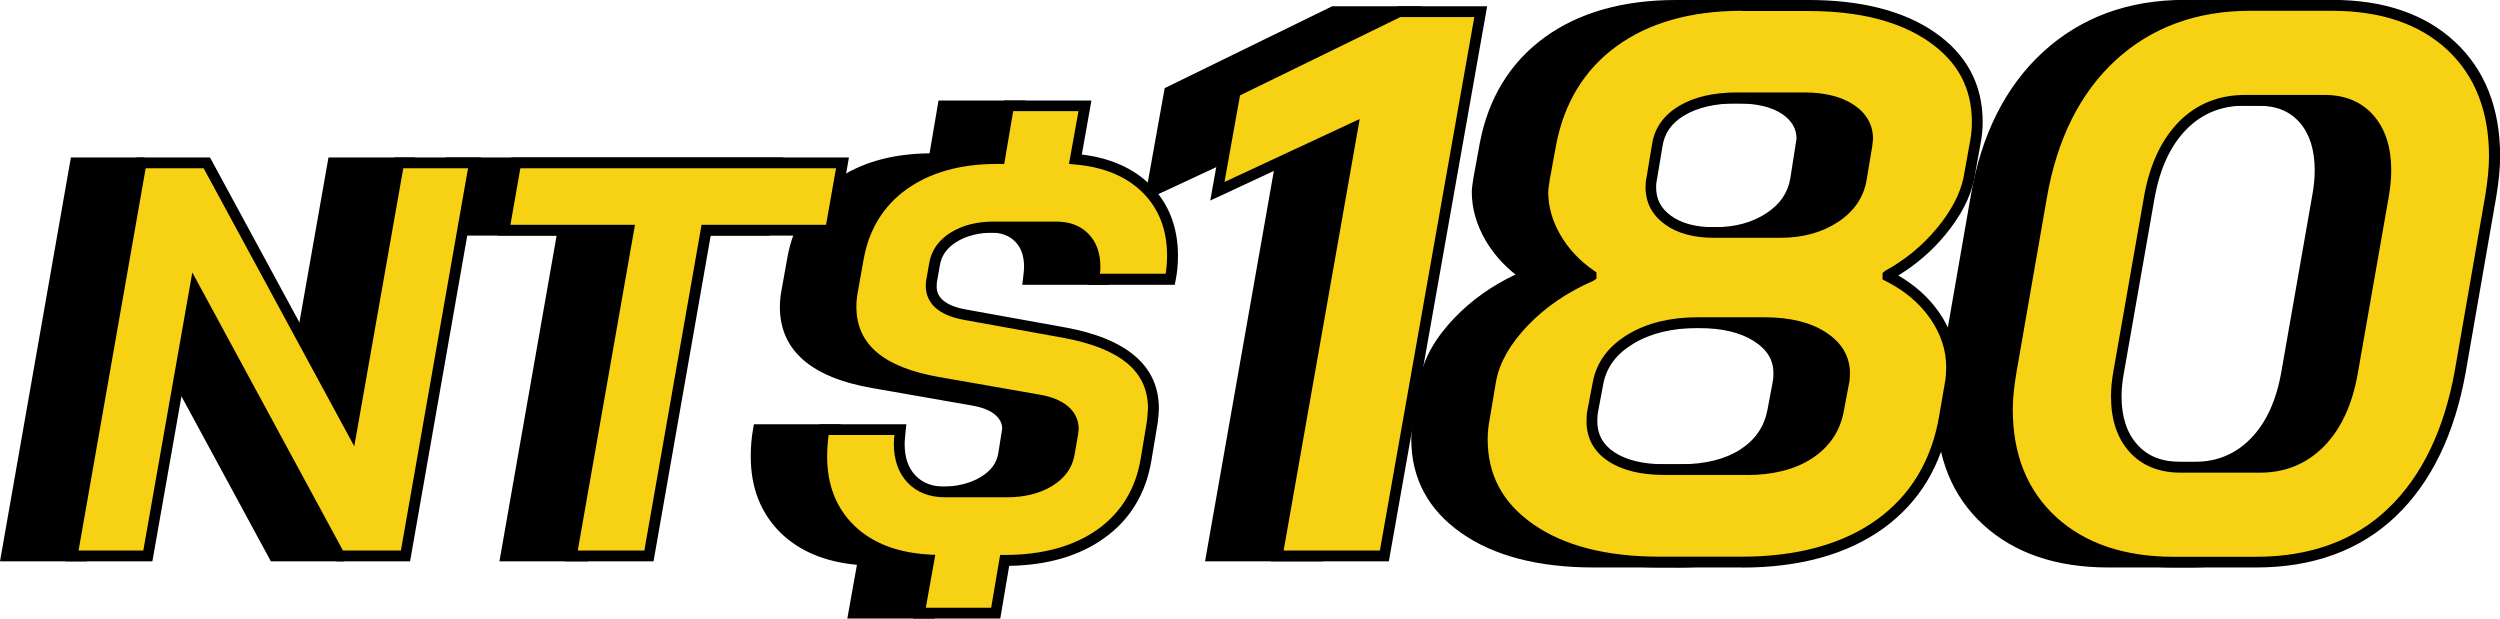 <svg width="194" height="48" viewBox="0 0 194 48" fill="none" xmlns="http://www.w3.org/2000/svg">
<g clip-path="url(#clip0_15641_4177)">
<path d="M5.853 12.637H10.944L22.182 33.377L25.842 12.637H31.72L26.361 43.139H21.269L10.031 22.399L6.372 43.139H0.502L5.853 12.637Z" fill="black"/>
<path d="M26.713 43.559H21.019L10.233 23.656L6.724 43.559H0L5.502 12.218H11.196L21.982 32.12L25.49 12.218H32.223L26.721 43.559H26.713ZM21.521 42.721H26.018L31.227 13.056H26.202L22.4 34.634L10.702 13.056H6.205L0.997 42.721H6.021L9.823 21.142L21.513 42.721H21.521Z" fill="black"/>
<path d="M43.695 17.866H34.031L34.944 12.637H60.284L59.371 17.866H49.707L45.269 43.139H39.257L43.695 17.866Z" fill="black"/>
<path d="M45.613 43.559H38.755L43.193 18.285H33.529L34.593 12.218H60.787L59.723 18.285H50.059L45.621 43.559H45.613ZM39.751 42.721H44.91L49.348 17.447H59.011L59.782 13.056H35.288L34.517 17.447H44.181L39.743 42.721H39.751Z" fill="black"/>
<path d="M79.796 21.654C79.855 21.193 79.88 20.866 79.88 20.698C79.88 19.743 79.612 18.98 79.076 18.436C78.54 17.883 77.803 17.606 76.873 17.606H72C70.777 17.606 69.747 17.866 68.91 18.394C68.064 18.913 67.578 19.617 67.428 20.489L67.21 21.712C67.176 21.83 67.168 21.989 67.168 22.19C67.168 23.355 68.022 24.092 69.739 24.411L77.443 25.802C82.09 26.648 84.41 28.609 84.41 31.684C84.41 31.886 84.376 32.254 84.326 32.774L83.849 35.648C83.439 38.12 82.275 40.039 80.34 41.422C78.406 42.804 75.919 43.492 72.871 43.492L72.176 47.589H66.255L66.992 43.45C64.405 43.307 62.378 42.511 60.896 41.078C59.414 39.637 58.677 37.76 58.677 35.439C58.677 34.709 58.735 34.014 58.853 33.344H64.773C64.714 33.863 64.689 34.232 64.689 34.433C64.689 35.598 65.007 36.511 65.644 37.182C66.28 37.852 67.151 38.187 68.257 38.187H73.046C74.328 38.187 75.416 37.919 76.312 37.383C77.208 36.846 77.736 36.126 77.878 35.229L78.138 33.704L78.18 33.31C78.18 32.732 77.945 32.246 77.485 31.852C77.016 31.458 76.354 31.19 75.483 31.047L67.779 29.698C63.224 28.911 60.946 26.95 60.946 23.816C60.946 23.38 60.988 22.944 61.08 22.508L61.516 20.07C61.951 17.631 63.123 15.729 65.024 14.363C66.925 12.997 69.345 12.319 72.276 12.319H72.494L73.189 8.221H79.109L78.372 12.36C80.725 12.562 82.568 13.332 83.899 14.673C85.231 16.006 85.901 17.74 85.901 19.86C85.901 20.497 85.842 21.109 85.725 21.687H79.804L79.796 21.654Z" fill="black"/>
<path d="M72.527 48H65.752L66.498 43.827C64.044 43.609 62.06 42.779 60.602 41.372C59.045 39.855 58.258 37.86 58.258 35.43C58.258 34.684 58.316 33.955 58.442 33.268L58.501 32.925H65.242L65.192 33.394C65.124 34.022 65.108 34.307 65.108 34.441C65.108 35.506 65.384 36.302 65.945 36.897C66.506 37.483 67.26 37.768 68.256 37.768H73.046C74.244 37.768 75.265 37.517 76.094 37.022C76.89 36.545 77.342 35.941 77.468 35.162L77.769 33.268C77.769 32.858 77.585 32.489 77.216 32.179C76.815 31.835 76.203 31.601 75.416 31.467L67.704 30.117C62.939 29.296 60.519 27.176 60.519 23.824C60.519 23.363 60.569 22.902 60.661 22.433L61.097 20.003C61.549 17.464 62.788 15.453 64.773 14.028C66.707 12.637 69.186 11.925 72.133 11.899L72.829 7.802H79.603L78.858 11.992C81.085 12.26 82.877 13.064 84.192 14.372C85.599 15.788 86.319 17.631 86.319 19.852C86.319 20.514 86.26 21.159 86.135 21.763L86.068 22.098H79.327L79.385 21.629C79.444 21.176 79.469 20.874 79.469 20.724C79.469 19.869 79.243 19.224 78.782 18.754C78.322 18.285 77.702 18.05 76.882 18.05H72.008C70.877 18.05 69.906 18.293 69.136 18.771C68.399 19.232 67.972 19.819 67.846 20.573L67.628 21.796C67.612 21.88 67.595 21.989 67.595 22.198C67.595 22.542 67.595 23.598 69.822 24.009L77.526 25.399C82.375 26.279 84.837 28.399 84.837 31.693C84.837 31.911 84.812 32.271 84.745 32.824L84.259 35.724C83.832 38.296 82.601 40.333 80.583 41.765C78.665 43.14 76.195 43.86 73.222 43.911L72.527 48.008V48ZM66.749 47.162H71.815L72.51 43.064H72.862C75.81 43.064 78.238 42.394 80.089 41.07C81.914 39.763 83.036 37.911 83.422 35.573L83.899 32.698C83.949 32.212 83.983 31.86 83.983 31.676C83.983 28.802 81.814 27.017 77.359 26.204L69.655 24.813C67.243 24.36 66.741 23.129 66.741 22.182C66.741 21.939 66.757 21.746 66.799 21.603L67.009 20.413C67.176 19.425 67.737 18.629 68.683 18.042C69.588 17.48 70.701 17.196 71.999 17.196H76.873C77.912 17.196 78.757 17.514 79.369 18.151C79.98 18.779 80.29 19.642 80.29 20.707C80.29 20.832 80.281 21.009 80.256 21.243H85.356C85.423 20.791 85.465 20.321 85.465 19.835C85.465 17.841 84.828 16.198 83.581 14.95C82.325 13.693 80.549 12.955 78.314 12.763L77.853 12.721L78.59 8.623H73.524L72.829 12.721H72.259C69.429 12.721 67.076 13.383 65.25 14.69C63.45 15.98 62.328 17.816 61.917 20.129L61.482 22.567C61.398 22.986 61.356 23.397 61.356 23.799C61.356 26.732 63.475 28.517 67.846 29.271L75.558 30.62C76.496 30.779 77.242 31.081 77.761 31.517C78.322 31.994 78.607 32.59 78.607 33.293L78.556 33.729L78.288 35.279C78.121 36.302 77.526 37.123 76.522 37.726C75.558 38.305 74.386 38.59 73.038 38.59H68.248C67.034 38.59 66.054 38.212 65.334 37.458C64.622 36.712 64.262 35.69 64.262 34.425C64.262 34.274 64.279 34.048 64.304 33.754H59.204C59.129 34.291 59.087 34.852 59.087 35.43C59.087 37.626 59.79 39.419 61.18 40.777C62.579 42.134 64.538 42.897 67.009 43.031L67.478 43.056L66.741 47.17L66.749 47.162Z" fill="black"/>
<path d="M99.86 9.956L89.367 14.841L90.757 7.115L103.477 0.897H109.808L102.33 43.132H94.006L99.851 9.947L99.86 9.956Z" fill="black"/>
<path d="M102.682 43.559H93.512L99.307 10.676L88.814 15.562L90.38 6.838L103.377 0.486H110.302L102.673 43.559H102.682ZM94.509 42.721H101.978L109.306 1.324H103.569L91.126 7.4L89.92 14.12L100.412 9.235L94.509 42.721Z" fill="black"/>
<path d="M113.634 41.028C111.164 39.301 109.925 36.989 109.925 34.089C109.925 33.528 109.983 32.941 110.109 32.338L110.595 29.505C110.879 27.98 111.734 26.472 113.157 24.98C114.581 23.489 116.323 22.307 118.374 21.419V21.36C117.21 20.556 116.297 19.584 115.627 18.436C114.966 17.288 114.631 16.114 114.631 14.908C114.631 14.707 114.673 14.363 114.748 13.885L115.234 11.229C115.879 7.81 117.495 5.153 120.091 3.268C122.687 1.374 126.011 0.436 130.073 0.436H135.256C139.276 0.436 142.458 1.248 144.811 2.882C147.164 4.508 148.336 6.712 148.336 9.486C148.336 10.047 148.278 10.634 148.152 11.237L147.666 13.894C147.382 15.218 146.67 16.575 145.523 17.966C144.375 19.357 143.002 20.489 141.394 21.377V21.436C142.918 22.198 144.124 23.212 145.012 24.486C145.899 25.751 146.335 27.092 146.335 28.5C146.335 28.944 146.318 29.288 146.276 29.522L145.791 32.355C145.188 35.933 143.521 38.706 140.783 40.684C138.053 42.653 134.469 43.642 130.047 43.642H123.658C119.438 43.642 116.088 42.779 113.618 41.044L113.634 41.028ZM130.424 36.435C132.392 36.435 134 36.033 135.248 35.229C136.495 34.424 137.257 33.318 137.542 31.91L137.961 29.681C138.003 29.522 138.02 29.279 138.02 28.961C138.02 27.796 137.458 26.849 136.328 26.128C135.206 25.408 133.699 25.039 131.806 25.039H126.623C124.571 25.039 122.846 25.458 121.439 26.304C120.032 27.151 119.186 28.273 118.91 29.681L118.491 31.91C118.45 32.07 118.433 32.329 118.433 32.698C118.433 33.863 118.935 34.776 119.94 35.447C120.945 36.109 122.31 36.444 124.043 36.444H130.433L130.424 36.435ZM133.079 18.033C134.729 18.033 136.135 17.648 137.299 16.885C138.463 16.123 139.15 15.117 139.351 13.868L139.77 11.338L139.828 10.793C139.828 9.829 139.384 9.05 138.505 8.472C137.618 7.885 136.412 7.6 134.888 7.6H129.704C127.937 7.6 126.497 7.936 125.392 8.598C124.286 9.26 123.65 10.173 123.491 11.346L123.072 13.877C123.03 14.036 123.013 14.262 123.013 14.539C123.013 15.586 123.457 16.433 124.336 17.07C125.224 17.715 126.405 18.033 127.895 18.033H133.079Z" fill="black"/>
<path d="M130.064 44.036H123.675C119.388 44.036 115.929 43.14 113.4 41.363C110.821 39.562 109.515 37.106 109.515 34.081C109.515 33.494 109.582 32.874 109.707 32.246L110.185 29.422C110.478 27.813 111.382 26.221 112.856 24.679C114.171 23.305 115.762 22.173 117.604 21.302C116.641 20.547 115.862 19.651 115.268 18.637C114.573 17.43 114.212 16.173 114.212 14.899C114.212 14.673 114.254 14.313 114.338 13.802L114.824 11.145C115.485 7.634 117.168 4.869 119.84 2.916C122.494 0.98 125.936 0 130.064 0H135.248C139.334 0 142.634 0.846 145.045 2.514C147.507 4.215 148.755 6.553 148.755 9.469C148.755 10.056 148.688 10.676 148.563 11.305L148.085 13.953C147.792 15.352 147.038 16.785 145.858 18.218C144.828 19.466 143.605 20.522 142.207 21.377C143.505 22.131 144.568 23.087 145.364 24.226C146.293 25.559 146.762 26.992 146.762 28.475C146.762 28.944 146.737 29.305 146.695 29.573L146.209 32.413C145.59 36.092 143.848 38.983 141.034 41.011C138.237 43.022 134.544 44.045 130.056 44.045L130.064 44.036ZM130.064 0.838C126.112 0.838 122.838 1.768 120.334 3.595C117.838 5.413 116.264 8.003 115.644 11.296L115.159 13.953C115.067 14.514 115.041 14.782 115.041 14.899C115.041 16.022 115.36 17.145 115.979 18.218C116.607 19.307 117.487 20.246 118.6 21.008L118.785 21.134V21.628L118.533 21.796C116.54 22.659 114.832 23.824 113.45 25.265C112.085 26.69 111.265 28.14 110.997 29.573L110.52 32.405C110.402 32.992 110.344 33.553 110.344 34.081C110.344 36.855 111.499 39.017 113.869 40.676C116.256 42.344 119.555 43.198 123.667 43.198H130.056C134.369 43.198 137.894 42.226 140.54 40.324C143.17 38.43 144.794 35.724 145.38 32.271L145.866 29.439C145.9 29.221 145.925 28.902 145.925 28.483C145.925 27.168 145.506 25.902 144.677 24.712C143.84 23.506 142.676 22.534 141.219 21.805L140.984 21.687V21.184L141.202 21.008C142.759 20.154 144.108 19.039 145.213 17.698C146.31 16.374 146.997 15.059 147.265 13.802L147.742 11.162C147.859 10.584 147.918 10.022 147.918 9.486C147.918 6.83 146.821 4.785 144.568 3.226C142.299 1.651 139.167 0.855 135.248 0.855H130.064V0.838ZM130.424 36.855H124.035C122.226 36.855 120.769 36.494 119.706 35.791C118.584 35.045 118.014 34.006 118.014 32.698C118.014 32.288 118.039 32.011 118.09 31.81L118.508 29.606C118.81 28.081 119.731 26.849 121.238 25.944C122.704 25.064 124.521 24.62 126.639 24.62H131.823C133.782 24.62 135.382 25.006 136.571 25.776C137.819 26.581 138.455 27.654 138.455 28.961C138.455 29.313 138.43 29.589 138.38 29.782L137.961 31.994C137.66 33.52 136.822 34.726 135.482 35.589C134.176 36.436 132.476 36.863 130.433 36.863L130.424 36.855ZM126.631 25.458C124.663 25.458 122.997 25.86 121.665 26.665C120.351 27.453 119.589 28.466 119.329 29.765L118.91 31.994C118.885 32.103 118.86 32.296 118.86 32.698C118.86 33.721 119.295 34.508 120.183 35.095C121.113 35.707 122.419 36.025 124.052 36.025H130.441C132.317 36.025 133.866 35.64 135.039 34.886C136.194 34.14 136.889 33.142 137.149 31.835L137.567 29.606C137.593 29.514 137.618 29.33 137.618 28.961C137.618 27.939 137.132 27.126 136.119 26.48C135.064 25.802 133.623 25.458 131.823 25.458H126.639H126.631ZM133.079 18.453H127.896C126.321 18.453 125.04 18.101 124.094 17.405C123.097 16.684 122.595 15.712 122.595 14.531C122.595 14.212 122.62 13.961 122.67 13.768L123.089 11.263C123.265 9.98 123.968 8.958 125.182 8.229C126.346 7.525 127.87 7.173 129.704 7.173H134.888C136.487 7.173 137.785 7.492 138.731 8.12C139.736 8.782 140.247 9.687 140.247 10.793L140.18 11.38L139.753 13.936C139.535 15.293 138.782 16.408 137.517 17.237C136.286 18.042 134.787 18.453 133.071 18.453H133.079ZM129.704 8.02C128.021 8.02 126.639 8.338 125.609 8.958C124.605 9.561 124.052 10.357 123.91 11.405L123.482 13.953C123.457 14.07 123.424 14.246 123.424 14.547C123.424 15.461 123.801 16.182 124.579 16.743C125.383 17.33 126.497 17.631 127.887 17.631H133.071C134.628 17.631 135.968 17.271 137.065 16.55C138.137 15.846 138.748 14.95 138.932 13.818L139.41 10.76C139.41 9.989 139.033 9.335 138.271 8.832C137.459 8.296 136.32 8.028 134.888 8.028H129.704V8.02Z" fill="black"/>
<path d="M154.182 40.425C151.854 38.296 150.682 35.413 150.682 31.793C150.682 30.905 150.782 29.899 150.983 28.776L153.336 15.26C154.14 10.592 155.966 6.955 158.821 4.341C161.677 1.726 165.236 0.419 169.49 0.419H175.879C179.781 0.419 182.854 1.466 185.107 3.553C187.36 5.648 188.482 8.497 188.482 12.117C188.482 13.005 188.381 14.045 188.18 15.251L185.827 28.768C184.981 33.511 183.215 37.173 180.518 39.746C177.822 42.318 174.305 43.609 169.967 43.609H163.578C159.633 43.609 156.502 42.545 154.174 40.408L154.182 40.425ZM170.277 36.26C172.127 36.26 173.685 35.614 174.949 34.332C176.214 33.042 177.051 31.232 177.453 28.902L179.865 15.142C179.982 14.455 180.049 13.818 180.049 13.215C180.049 11.522 179.63 10.198 178.785 9.235C177.939 8.271 176.775 7.785 175.284 7.785H169.138C167.212 7.785 165.604 8.43 164.314 9.712C163.025 11.003 162.162 12.813 161.719 15.142L159.307 28.902C159.19 29.547 159.123 30.168 159.123 30.771C159.123 32.464 159.566 33.796 160.446 34.785C161.325 35.774 162.556 36.26 164.122 36.26H170.268H170.277Z" fill="black"/>
<path d="M169.984 44.036H163.594C159.567 44.036 156.301 42.922 153.906 40.726C151.494 38.522 150.271 35.514 150.271 31.785C150.271 30.88 150.372 29.841 150.581 28.693L152.934 15.176C153.747 10.441 155.639 6.687 158.553 4.022C161.476 1.349 165.16 -0.008 169.507 -0.008H175.896C179.882 -0.008 183.081 1.081 185.409 3.243C187.737 5.405 188.917 8.397 188.917 12.117C188.917 13.022 188.817 14.095 188.608 15.327L186.254 28.844C185.4 33.662 183.575 37.433 180.828 40.056C178.065 42.696 174.422 44.036 169.984 44.036ZM169.498 0.838C165.37 0.838 161.869 2.12 159.106 4.651C156.334 7.19 154.534 10.785 153.747 15.335L151.394 28.852C151.201 29.95 151.101 30.939 151.101 31.793C151.101 35.271 152.231 38.07 154.458 40.115C156.694 42.168 159.768 43.207 163.578 43.207H169.967C174.179 43.207 177.629 41.95 180.225 39.461C182.838 36.964 184.588 33.344 185.409 28.71L187.762 15.193C187.954 14.02 188.055 12.98 188.055 12.126C188.055 8.64 186.966 5.866 184.814 3.863C182.654 1.852 179.647 0.838 175.871 0.838H169.481H169.498ZM170.277 36.679H164.13C162.447 36.679 161.099 36.134 160.144 35.062C159.19 34.006 158.712 32.556 158.712 30.771C158.712 30.142 158.779 29.489 158.897 28.827L161.308 15.075C161.761 12.662 162.673 10.768 164.013 9.419C165.378 8.053 167.095 7.366 169.13 7.366H175.276C176.884 7.366 178.165 7.902 179.086 8.958C179.999 9.997 180.46 11.43 180.46 13.215C180.46 13.844 180.393 14.514 180.275 15.218L177.864 28.978C177.445 31.383 176.566 33.285 175.251 34.626C173.911 35.992 172.236 36.679 170.277 36.679ZM169.138 8.196C167.304 8.196 165.822 8.791 164.608 10.006C163.385 11.229 162.556 12.98 162.129 15.218L159.717 28.969C159.6 29.59 159.541 30.193 159.541 30.771C159.541 32.346 159.952 33.603 160.764 34.5C161.568 35.405 162.673 35.841 164.13 35.841H170.277C172.027 35.841 173.459 35.246 174.648 34.039C175.846 32.824 176.65 31.073 177.035 28.835L179.446 15.075C179.564 14.422 179.622 13.793 179.622 13.215C179.622 11.64 179.229 10.391 178.458 9.511C177.688 8.631 176.65 8.204 175.276 8.204H169.13L169.138 8.196Z" fill="black"/>
<path d="M10.953 12.637H16.044L27.282 33.377L30.942 12.637H36.82L31.461 43.139H26.37L15.132 22.399L11.472 43.139H5.594L10.953 12.637Z" fill="#F7D114"/>
<path d="M31.813 43.559H26.119L15.333 23.656L11.825 43.559H5.092L10.602 12.218H16.296L27.082 32.12L30.591 12.218H37.323L31.822 43.559H31.813ZM26.613 42.721H31.11L36.318 13.056H31.294L27.492 34.634L15.802 13.056H11.305L6.097 42.721H11.121L14.923 21.142L26.613 42.721Z" fill="black"/>
<path d="M48.787 17.866H39.123L40.036 12.637H65.376L64.463 17.866H54.799L50.361 43.139H44.348L48.787 17.866Z" fill="#F7D114"/>
<path d="M50.705 43.559H43.846L48.285 18.285H38.621L39.685 12.218H65.878L64.815 18.285H55.151L50.713 43.559H50.705ZM44.843 42.721H50.001L54.44 17.447H64.103L64.874 13.056H40.38L39.609 17.447H49.273L44.835 42.721H44.843Z" fill="black"/>
<path d="M84.888 21.654C84.946 21.193 84.972 20.866 84.972 20.698C84.972 19.743 84.704 18.98 84.168 18.436C83.632 17.883 82.895 17.606 81.965 17.606H77.092C75.869 17.606 74.839 17.866 74.002 18.394C73.156 18.913 72.67 19.617 72.519 20.489L72.302 21.712C72.268 21.83 72.26 21.989 72.26 22.19C72.26 23.355 73.114 24.092 74.831 24.411L82.535 25.802C87.182 26.648 89.502 28.609 89.502 31.684C89.502 31.886 89.468 32.254 89.418 32.774L88.941 35.648C88.53 38.12 87.366 40.039 85.432 41.422C83.498 42.804 81.011 43.492 77.962 43.492L77.267 47.589H71.347L72.084 43.45C69.496 43.307 67.47 42.511 65.988 41.078C64.505 39.637 63.769 37.76 63.769 35.439C63.769 34.709 63.827 34.014 63.944 33.344H69.865C69.806 33.863 69.781 34.232 69.781 34.433C69.781 35.598 70.099 36.511 70.736 37.182C71.372 37.852 72.243 38.187 73.348 38.187H78.138C79.419 38.187 80.508 37.919 81.404 37.383C82.3 36.846 82.828 36.126 82.97 35.229L83.23 33.704L83.272 33.31C83.272 32.732 83.037 32.246 82.576 31.852C82.108 31.458 81.446 31.19 80.575 31.047L72.871 29.698C68.316 28.911 66.038 26.95 66.038 23.816C66.038 23.38 66.08 22.944 66.172 22.508L66.607 20.07C67.043 17.631 68.215 15.729 70.116 14.363C72.017 12.997 74.437 12.319 77.368 12.319H77.586L78.281 8.221H84.201L83.464 12.36C85.817 12.562 87.659 13.332 88.991 14.673C90.322 16.006 90.992 17.74 90.992 19.86C90.992 20.497 90.934 21.109 90.817 21.687H84.896L84.888 21.654Z" fill="#F7D114"/>
<path d="M77.619 48H70.844L71.59 43.827C69.136 43.609 67.151 42.779 65.694 41.372C64.137 39.855 63.35 37.86 63.35 35.43C63.35 34.684 63.408 33.955 63.534 33.268L63.593 32.925H70.334L70.283 33.394C70.216 34.022 70.2 34.307 70.2 34.441C70.2 35.506 70.476 36.302 71.037 36.897C71.598 37.483 72.352 37.768 73.348 37.768H78.138C79.335 37.768 80.357 37.517 81.186 37.022C81.982 36.545 82.434 35.941 82.559 35.162L82.861 33.268C82.861 32.858 82.677 32.489 82.308 32.179C81.906 31.835 81.295 31.601 80.508 31.467L72.796 30.117C68.031 29.296 65.611 27.176 65.611 23.824C65.611 23.363 65.661 22.902 65.753 22.433L66.188 20.003C66.641 17.464 67.88 15.453 69.865 14.028C71.799 12.637 74.278 11.925 77.225 11.899L77.92 7.802H84.695L83.95 11.992C86.177 12.26 87.969 13.064 89.284 14.372C90.691 15.788 91.411 17.631 91.411 19.852C91.411 20.514 91.352 21.159 91.227 21.763L91.16 22.098H84.418L84.477 21.629C84.536 21.176 84.561 20.874 84.561 20.724C84.561 19.869 84.335 19.224 83.874 18.754C83.414 18.285 82.794 18.05 81.973 18.05H77.1C75.969 18.05 74.998 18.293 74.227 18.771C73.49 19.232 73.063 19.819 72.938 20.573L72.72 21.796C72.703 21.88 72.687 21.989 72.687 22.198C72.687 22.542 72.687 23.598 74.914 24.009L82.618 25.399C87.467 26.279 89.929 28.399 89.929 31.693C89.929 31.911 89.903 32.271 89.837 32.824L89.351 35.724C88.924 38.296 87.693 40.333 85.675 41.765C83.757 43.14 81.287 43.86 78.314 43.911L77.619 48.008V48ZM71.849 47.162H76.915L77.611 43.064H77.962C80.91 43.064 83.338 42.394 85.189 41.07C87.014 39.763 88.137 37.911 88.522 35.573L88.999 32.698C89.049 32.212 89.083 31.86 89.083 31.676C89.083 28.802 86.914 27.017 82.459 26.204L74.755 24.813C72.343 24.36 71.841 23.129 71.841 22.182C71.841 21.939 71.858 21.746 71.899 21.603L72.109 20.413C72.276 19.425 72.837 18.629 73.784 18.042C74.688 17.48 75.802 17.196 77.1 17.196H81.973C83.012 17.196 83.858 17.514 84.469 18.151C85.08 18.779 85.39 19.642 85.39 20.707C85.39 20.832 85.382 21.009 85.356 21.243H90.456C90.523 20.791 90.565 20.321 90.565 19.835C90.565 17.841 89.929 16.198 88.681 14.95C87.425 13.693 85.65 12.955 83.414 12.763L82.953 12.721L83.69 8.623H78.624L77.929 12.721H77.359C74.529 12.721 72.176 13.383 70.35 14.69C68.55 15.98 67.428 17.816 67.017 20.129L66.582 22.567C66.498 22.986 66.456 23.397 66.456 23.799C66.456 26.732 68.575 28.517 72.946 29.271L80.659 30.62C81.597 30.779 82.342 31.081 82.861 31.517C83.422 31.994 83.707 32.59 83.707 33.293L83.656 33.729L83.388 35.279C83.221 36.302 82.626 37.123 81.622 37.726C80.659 38.305 79.486 38.59 78.138 38.59H73.348C72.134 38.59 71.154 38.212 70.434 37.458C69.722 36.712 69.362 35.69 69.362 34.425C69.362 34.274 69.379 34.048 69.404 33.754H64.304C64.229 34.291 64.187 34.852 64.187 35.43C64.187 37.626 64.89 39.419 66.281 40.777C67.679 42.134 69.638 42.897 72.109 43.031L72.578 43.056L71.841 47.17L71.849 47.162Z" fill="black"/>
<path d="M104.952 9.956L94.459 14.841L95.849 7.115L108.569 0.897H114.9L107.422 43.132H99.098L104.943 9.947L104.952 9.956Z" fill="#F7D114"/>
<path d="M107.782 43.559H98.613L104.408 10.676L93.915 15.562L95.481 6.838L108.477 0.486H115.403L107.774 43.559H107.782ZM99.609 42.721H107.079L114.406 1.324H108.67L96.226 7.4L95.02 14.12L105.513 9.235L99.609 42.721Z" fill="black"/>
<path d="M118.735 41.028C116.265 39.301 115.025 36.989 115.025 34.089C115.025 33.528 115.084 32.941 115.21 32.338L115.695 29.505C115.98 27.98 116.834 26.472 118.258 24.98C119.681 23.489 121.423 22.307 123.475 21.419V21.36C122.311 20.556 121.398 19.584 120.728 18.436C120.067 17.288 119.732 16.114 119.732 14.908C119.732 14.707 119.773 14.363 119.849 13.885L120.334 11.229C120.979 7.81 122.595 5.153 125.191 3.268C127.787 1.374 131.112 0.436 135.173 0.436H140.357C144.376 0.436 147.558 1.248 149.911 2.882C152.264 4.508 153.437 6.712 153.437 9.486C153.437 10.047 153.378 10.634 153.253 11.237L152.767 13.894C152.482 15.218 151.77 16.575 150.623 17.966C149.476 19.357 148.103 20.489 146.495 21.377V21.436C148.019 22.198 149.225 23.212 150.112 24.486C151 25.751 151.435 27.092 151.435 28.5C151.435 28.944 151.419 29.288 151.377 29.522L150.891 32.355C150.288 35.933 148.622 38.706 145.884 40.684C143.154 42.653 139.57 43.642 135.148 43.642H128.759C124.538 43.642 121.189 42.779 118.718 41.044L118.735 41.028ZM135.525 36.435C137.493 36.435 139.101 36.033 140.348 35.229C141.596 34.424 142.358 33.318 142.643 31.91L143.061 29.681C143.103 29.522 143.12 29.279 143.12 28.961C143.12 27.796 142.559 26.849 141.429 26.128C140.306 25.408 138.799 25.039 136.907 25.039H131.723C129.671 25.039 127.946 25.458 126.54 26.304C125.133 27.151 124.287 28.273 124.011 29.681L123.592 31.91C123.55 32.07 123.533 32.329 123.533 32.698C123.533 33.863 124.036 34.776 125.041 35.447C126.046 36.109 127.411 36.444 129.144 36.444H135.533L135.525 36.435ZM138.179 18.033C139.829 18.033 141.236 17.648 142.4 16.885C143.564 16.123 144.251 15.117 144.452 13.868L144.87 11.338L144.929 10.793C144.929 9.829 144.485 9.05 143.606 8.472C142.718 7.885 141.512 7.6 139.988 7.6H134.805C133.038 7.6 131.597 7.936 130.492 8.598C129.387 9.26 128.75 10.173 128.591 11.346L128.173 13.877C128.131 14.036 128.114 14.262 128.114 14.539C128.114 15.586 128.558 16.433 129.437 17.07C130.325 17.715 131.505 18.033 132.996 18.033H138.179Z" fill="#F7D114"/>
<path d="M135.165 44.036H128.776C124.488 44.036 121.03 43.14 118.501 41.363C115.922 39.562 114.615 37.106 114.615 34.081C114.615 33.494 114.682 32.874 114.808 32.246L115.285 29.422C115.578 27.813 116.483 26.221 117.956 24.679C119.271 23.305 120.862 22.173 122.705 21.302C121.741 20.547 120.963 19.651 120.368 18.637C119.673 17.43 119.313 16.173 119.313 14.899C119.313 14.673 119.355 14.313 119.439 13.802L119.924 11.145C120.586 7.634 122.269 4.869 124.94 2.916C127.595 0.98 131.037 0 135.165 0H140.348C144.435 0 147.734 0.846 150.146 2.514C152.608 4.215 153.856 6.553 153.856 9.469C153.856 10.056 153.789 10.676 153.663 11.305L153.186 13.953C152.893 15.352 152.139 16.785 150.958 18.218C149.928 19.466 148.706 20.522 147.307 21.377C148.605 22.131 149.669 23.087 150.464 24.226C151.394 25.559 151.863 26.992 151.863 28.475C151.863 28.944 151.838 29.305 151.796 29.573L151.31 32.413C150.69 36.092 148.949 38.983 146.135 41.011C143.338 43.022 139.645 44.045 135.157 44.045L135.165 44.036ZM135.165 0.838C131.212 0.838 127.938 1.768 125.434 3.595C122.939 5.413 121.365 8.003 120.745 11.296L120.259 13.953C120.167 14.514 120.142 14.782 120.142 14.899C120.142 16.022 120.46 17.145 121.08 18.218C121.708 19.307 122.587 20.246 123.701 21.008L123.885 21.134V21.628L123.634 21.796C121.641 22.659 119.933 23.824 118.551 25.265C117.186 26.69 116.365 28.14 116.097 29.573L115.62 32.405C115.503 32.992 115.444 33.553 115.444 34.081C115.444 36.855 116.6 39.017 118.97 40.676C121.356 42.344 124.656 43.198 128.767 43.198H135.157C139.469 43.198 142.995 42.226 145.641 40.324C148.27 38.43 149.895 35.724 150.481 32.271L150.967 29.439C151 29.221 151.025 28.902 151.025 28.483C151.025 27.168 150.607 25.902 149.778 24.712C148.94 23.506 147.776 22.534 146.319 21.805L146.085 21.687V21.184L146.302 21.008C147.86 20.154 149.208 19.039 150.314 17.698C151.411 16.374 152.097 15.059 152.365 13.802L152.842 11.162C152.96 10.584 153.018 10.022 153.018 9.486C153.018 6.83 151.921 4.785 149.669 3.226C147.399 1.651 144.268 0.855 140.348 0.855H135.165V0.838ZM135.525 36.855H129.136C127.327 36.855 125.87 36.494 124.806 35.791C123.684 35.045 123.115 34.006 123.115 32.698C123.115 32.288 123.14 32.011 123.19 31.81L123.609 29.606C123.91 28.081 124.831 26.849 126.339 25.944C127.804 25.064 129.621 24.62 131.74 24.62H136.924C138.883 24.62 140.482 25.006 141.672 25.776C142.919 26.581 143.556 27.654 143.556 28.961C143.556 29.313 143.531 29.589 143.48 29.782L143.062 31.994C142.76 33.52 141.923 34.726 140.583 35.589C139.277 36.436 137.577 36.863 135.533 36.863L135.525 36.855ZM131.723 25.458C129.755 25.458 128.089 25.86 126.758 26.665C125.443 27.453 124.681 28.466 124.421 29.765L124.002 31.994C123.977 32.103 123.952 32.296 123.952 32.698C123.952 33.721 124.388 34.508 125.275 35.095C126.205 35.707 127.511 36.025 129.144 36.025H135.533C137.409 36.025 138.958 35.64 140.131 34.886C141.286 34.14 141.981 33.142 142.241 31.835L142.66 29.606C142.685 29.514 142.71 29.33 142.71 28.961C142.71 27.939 142.224 27.126 141.211 26.48C140.156 25.802 138.716 25.458 136.915 25.458H131.732H131.723ZM138.18 18.453H132.996C131.422 18.453 130.141 18.101 129.194 17.405C128.198 16.684 127.695 15.712 127.695 14.531C127.695 14.212 127.721 13.961 127.771 13.768L128.189 11.263C128.365 9.98 129.069 8.958 130.283 8.229C131.447 7.525 132.971 7.173 134.805 7.173H139.988C141.588 7.173 142.886 7.492 143.832 8.12C144.837 8.782 145.348 9.687 145.348 10.793L145.281 11.38L144.854 13.936C144.636 15.293 143.882 16.408 142.618 17.237C141.387 18.042 139.888 18.453 138.171 18.453H138.18ZM134.797 8.02C133.113 8.02 131.732 8.338 130.702 8.958C129.697 9.561 129.144 10.357 129.002 11.405L128.575 13.953C128.55 14.07 128.516 14.246 128.516 14.547C128.516 15.461 128.893 16.182 129.672 16.743C130.476 17.33 131.589 17.631 132.979 17.631H138.163C139.72 17.631 141.06 17.271 142.157 16.55C143.229 15.846 143.84 14.95 144.025 13.818L144.502 10.76C144.502 9.989 144.125 9.335 143.363 8.832C142.551 8.296 141.412 8.028 139.98 8.028H134.797V8.02Z" fill="black"/>
<path d="M159.274 40.425C156.946 38.296 155.773 35.413 155.773 31.793C155.773 30.905 155.874 29.899 156.075 28.776L158.428 15.26C159.232 10.592 161.057 6.955 163.913 4.341C166.768 1.726 170.327 0.419 174.581 0.419H180.971C184.873 0.419 187.946 1.466 190.199 3.553C192.451 5.648 193.574 8.497 193.574 12.117C193.574 13.005 193.473 14.045 193.272 15.251L190.919 28.768C190.073 33.511 188.306 37.173 185.61 39.746C182.913 42.318 179.396 43.609 175.059 43.609H168.669C164.725 43.609 161.593 42.545 159.265 40.408L159.274 40.425ZM175.377 36.26C177.228 36.26 178.785 35.614 180.05 34.332C181.314 33.042 182.151 31.232 182.553 28.902L184.965 15.142C185.082 14.455 185.149 13.818 185.149 13.215C185.149 11.522 184.731 10.198 183.885 9.235C183.039 8.271 181.875 7.785 180.385 7.785H174.238C172.312 7.785 170.704 8.43 169.415 9.712C168.125 11.003 167.263 12.813 166.819 15.142L164.407 28.902C164.29 29.547 164.223 30.168 164.223 30.771C164.223 32.464 164.667 33.796 165.546 34.785C166.425 35.774 167.656 36.26 169.222 36.26H175.369H175.377Z" fill="#F7D114"/>
<path d="M175.076 44.036H168.686C164.658 44.036 161.393 42.922 158.998 40.726C156.586 38.522 155.363 35.514 155.363 31.785C155.363 30.88 155.464 29.841 155.673 28.693L158.026 15.176C158.838 10.441 160.731 6.687 163.645 4.022C166.568 1.349 170.252 -0.008 174.598 -0.008H180.988C184.974 -0.008 188.173 1.081 190.501 3.243C192.828 5.405 194.009 8.397 194.009 12.117C194.009 13.022 193.909 14.095 193.699 15.327L191.346 28.844C190.492 33.662 188.667 37.433 185.92 40.056C183.157 42.696 179.514 44.036 175.076 44.036ZM174.59 0.838C170.462 0.838 166.961 2.12 164.198 4.651C161.426 7.19 159.626 10.785 158.838 15.335L156.485 28.852C156.293 29.95 156.192 30.939 156.192 31.793C156.192 35.271 157.323 38.07 159.55 40.115C161.786 42.168 164.859 43.207 168.67 43.207H175.059C179.271 43.207 182.721 41.95 185.317 39.461C187.93 36.964 189.68 33.344 190.501 28.71L192.854 15.193C193.046 14.02 193.147 12.98 193.147 12.126C193.147 8.64 192.058 5.866 189.906 3.863C187.745 1.852 184.739 0.838 180.963 0.838H174.573H174.59ZM175.377 36.679H169.231C167.547 36.679 166.199 36.134 165.245 35.062C164.29 34.006 163.813 32.556 163.813 30.771C163.813 30.142 163.88 29.489 163.997 28.827L166.409 15.075C166.861 12.662 167.774 10.768 169.113 9.419C170.478 8.053 172.195 7.366 174.23 7.366H180.376C181.984 7.366 183.265 7.902 184.187 8.958C185.099 9.997 185.56 11.43 185.56 13.215C185.56 13.844 185.493 14.514 185.376 15.218L182.964 28.978C182.545 31.383 181.666 33.285 180.351 34.626C179.011 35.992 177.337 36.679 175.377 36.679ZM174.23 8.196C172.396 8.196 170.914 8.791 169.7 10.006C168.477 11.229 167.648 12.98 167.221 15.218L164.809 28.969C164.692 29.59 164.633 30.193 164.633 30.771C164.633 32.346 165.044 33.603 165.856 34.5C166.66 35.405 167.765 35.841 169.222 35.841H175.369C177.119 35.841 178.551 35.246 179.74 34.039C180.937 32.824 181.741 31.073 182.127 28.835L184.538 15.075C184.655 14.422 184.714 13.793 184.714 13.215C184.714 11.64 184.321 10.391 183.55 9.511C182.78 8.631 181.741 8.204 180.368 8.204H174.221L174.23 8.196Z" fill="black"/>
</g>
<defs>
<clipPath id="clip0_15641_4177">
<rect width="194" height="48" fill="white"/>
</clipPath>
</defs>
</svg>
